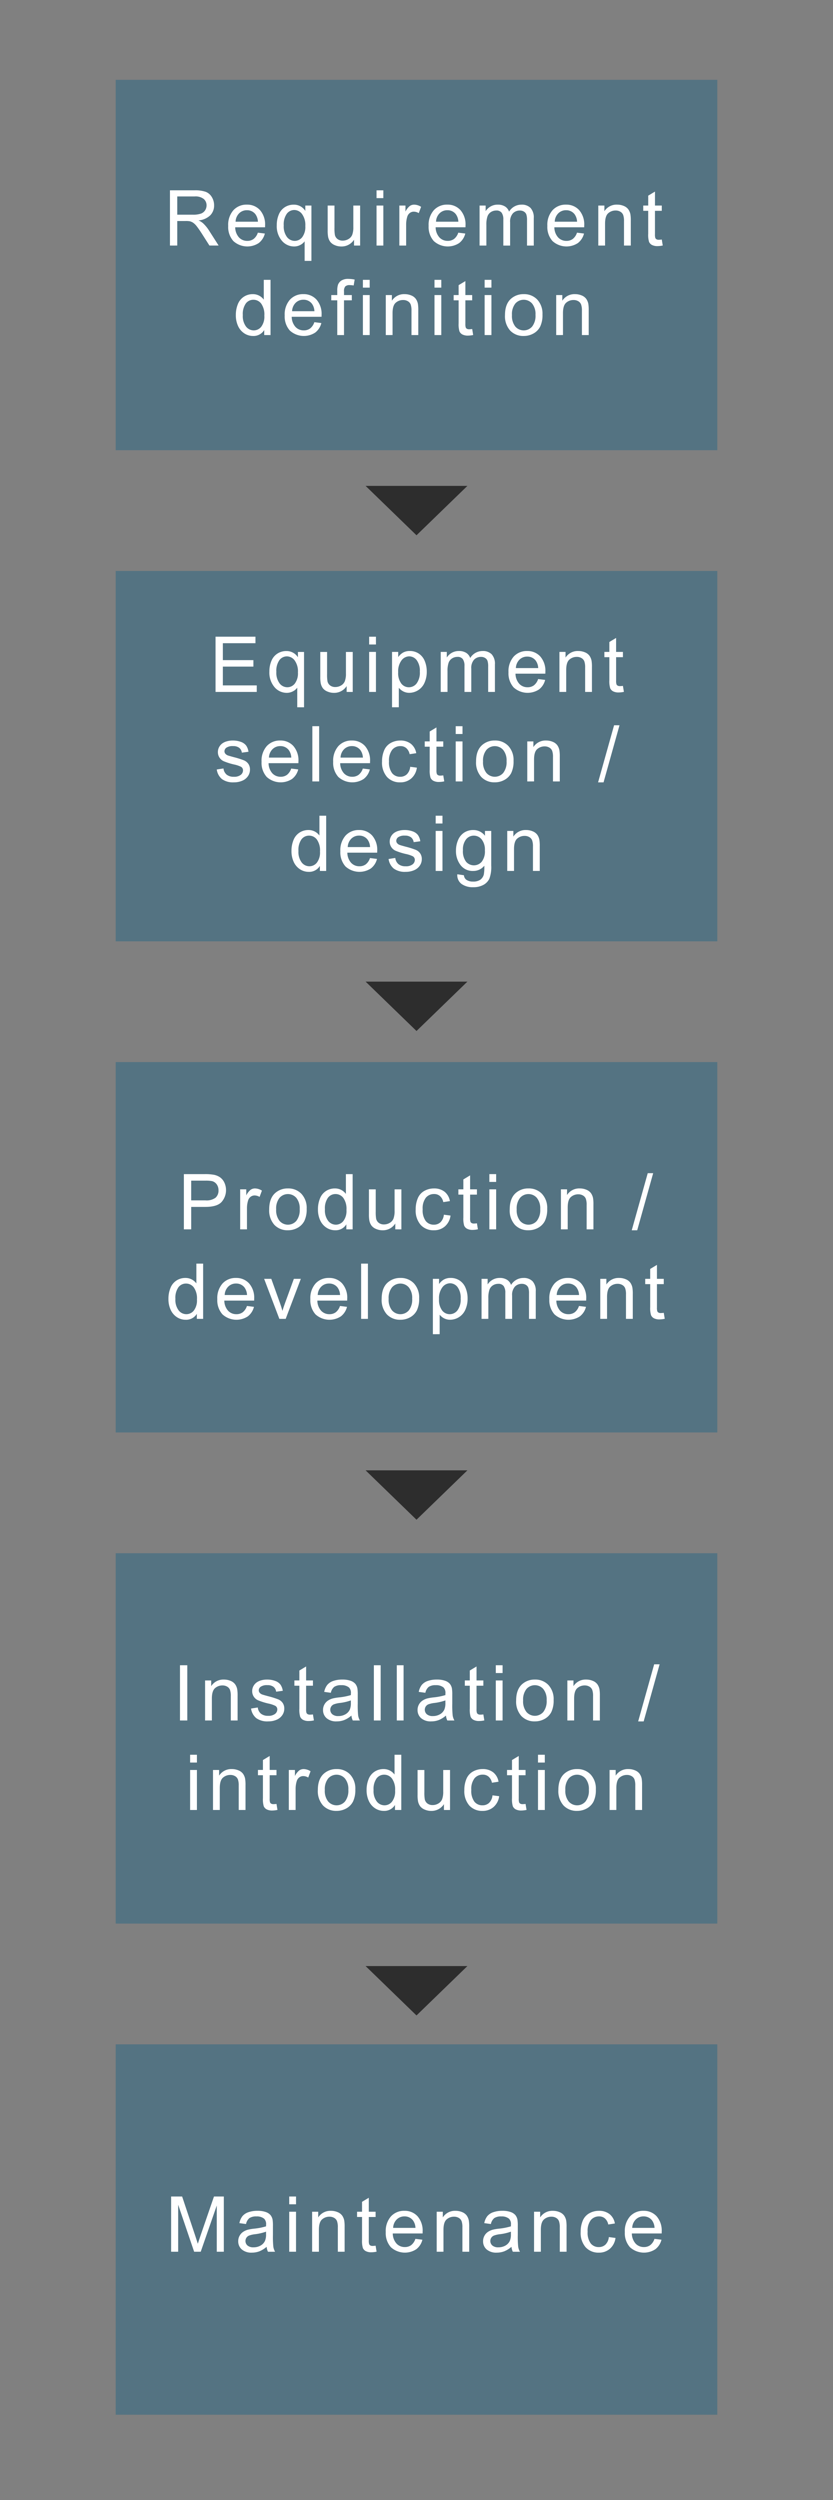 <svg xmlns="http://www.w3.org/2000/svg" width="270" height="810" viewBox="0 0 270 810"><rect x="0" y="0" width="270" height="810" fill="#808080" stroke="none"/><defs><style>.cls-1{fill:none;}.cls-2{fill:#547382;}.cls-3{fill:#fff;}.cls-4{fill:#2d2d2d;}</style></defs><title>システム研究所：開発フロー_sp_英語</title><g id="_社_無線機器開発事業_PC" data-name="ＨＴ社　無線機器開発事業/PC"><rect class="cls-1" width="270" height="810"/><rect class="cls-2" x="75" y="-11.633" width="120" height="195" transform="translate(220.867 -49.133) rotate(90)"/><path class="cls-3" d="M55.089,79.561v-17.9h7.934a10.574,10.574,0,0,1,3.638.482,3.98,3.98,0,0,1,1.989,1.7,5.091,5.091,0,0,1,.745,2.7,4.5,4.5,0,0,1-1.233,3.21,6.24,6.24,0,0,1-3.809,1.66,6.18,6.18,0,0,1,1.429.891,12.352,12.352,0,0,1,1.965,2.38l3.113,4.871H67.882l-2.368-3.722q-1.039-1.613-1.709-2.467a5.368,5.368,0,0,0-1.2-1.195,3.521,3.521,0,0,0-1.08-.477,7.093,7.093,0,0,0-1.318-.086H57.457v7.947Zm2.368-10h5.09a7.635,7.635,0,0,0,2.539-.335,2.7,2.7,0,0,0,1.391-1.074,2.9,2.9,0,0,0,.477-1.6,2.666,2.666,0,0,0-.922-2.087,4.307,4.307,0,0,0-2.911-.819H57.457Z"/><path class="cls-3" d="M83.575,75.387l2.27.28a5.54,5.54,0,0,1-1.991,3.089,6.738,6.738,0,0,1-8.219-.654,6.837,6.837,0,0,1-1.667-4.913,7.164,7.164,0,0,1,1.684-5.078,5.7,5.7,0,0,1,4.37-1.807,5.541,5.541,0,0,1,4.248,1.771,7.035,7.035,0,0,1,1.649,4.98c0,.13,0,.326-.014.586H76.238a4.99,4.99,0,0,0,1.208,3.272,3.6,3.6,0,0,0,2.711,1.135,3.368,3.368,0,0,0,2.063-.635A4.215,4.215,0,0,0,83.575,75.387ZM76.36,71.835H83.6a4.376,4.376,0,0,0-.83-2.454,3.364,3.364,0,0,0-2.722-1.27A3.493,3.493,0,0,0,77.5,69.124,4.014,4.014,0,0,0,76.36,71.835Z"/><path class="cls-3" d="M98.743,84.53V78.182a3.927,3.927,0,0,1-1.435,1.2,4.2,4.2,0,0,1-1.959.476,5.179,5.179,0,0,1-3.973-1.843,7.258,7.258,0,0,1-1.666-5.053,8.641,8.641,0,0,1,.678-3.5,5.054,5.054,0,0,1,1.964-2.35,5.258,5.258,0,0,1,2.827-.8,4.342,4.342,0,0,1,3.784,2.027V66.6h1.977V84.53ZM91.968,73.043a5.73,5.73,0,0,0,1.05,3.754,3.183,3.183,0,0,0,2.514,1.251,3.079,3.079,0,0,0,2.418-1.191,5.482,5.482,0,0,0,1.013-3.619,6.041,6.041,0,0,0-1.069-3.893,3.161,3.161,0,0,0-2.508-1.307,3.027,3.027,0,0,0-2.423,1.215A5.931,5.931,0,0,0,91.968,73.043Z"/><path class="cls-3" d="M114.755,79.561v-1.9a4.747,4.747,0,0,1-4.115,2.2,5.242,5.242,0,0,1-2.142-.439,3.53,3.53,0,0,1-1.477-1.105,4.112,4.112,0,0,1-.677-1.63,11.114,11.114,0,0,1-.134-2.05V66.6h2.2v7.191a12.762,12.762,0,0,0,.134,2.318,2.3,2.3,0,0,0,.879,1.362,2.719,2.719,0,0,0,1.66.494,3.612,3.612,0,0,0,1.855-.506,2.813,2.813,0,0,0,1.227-1.38,6.917,6.917,0,0,0,.36-2.532V66.6h2.2V79.561Z"/><path class="cls-3" d="M122.05,64.192V61.666h2.2v2.526Zm0,15.369V66.6h2.2V79.561Z"/><path class="cls-3" d="M129.442,79.561V66.6h1.979v1.966a5.344,5.344,0,0,1,1.4-1.819,2.441,2.441,0,0,1,1.409-.44,4.291,4.291,0,0,1,2.259.708l-.757,2.04a3.129,3.129,0,0,0-1.611-.477,2.094,2.094,0,0,0-1.294.434,2.337,2.337,0,0,0-.817,1.2,8.557,8.557,0,0,0-.367,2.563v6.787Z"/><path class="cls-3" d="M148.542,75.387l2.27.28a5.538,5.538,0,0,1-1.99,3.089A6.741,6.741,0,0,1,140.6,78.1a6.841,6.841,0,0,1-1.666-4.913,7.164,7.164,0,0,1,1.684-5.078A5.7,5.7,0,0,1,144.99,66.3a5.541,5.541,0,0,1,4.248,1.771,7.035,7.035,0,0,1,1.648,4.98c0,.13,0,.326-.013.586h-9.668a4.986,4.986,0,0,0,1.209,3.272,3.6,3.6,0,0,0,2.71,1.135,3.364,3.364,0,0,0,2.063-.635A4.215,4.215,0,0,0,148.542,75.387Zm-7.214-3.552h7.238a4.384,4.384,0,0,0-.83-2.454,3.366,3.366,0,0,0-2.722-1.27,3.491,3.491,0,0,0-2.545,1.013A4,4,0,0,0,141.328,71.835Z"/><path class="cls-3" d="M155.446,79.561V66.6h1.965v1.82a4.617,4.617,0,0,1,1.623-1.532,4.561,4.561,0,0,1,2.308-.581,4.264,4.264,0,0,1,2.362.6,3.2,3.2,0,0,1,1.3,1.672,4.654,4.654,0,0,1,4-2.271,3.943,3.943,0,0,1,2.965,1.069,4.558,4.558,0,0,1,1.039,3.29v8.9h-2.185V71.4a6.023,6.023,0,0,0-.214-1.9,1.837,1.837,0,0,0-.775-.934,2.42,2.42,0,0,0-1.319-.354,3.068,3.068,0,0,0-2.27.909,4,4,0,0,0-.9,2.912v7.531h-2.2V71.138a3.7,3.7,0,0,0-.537-2.2,2.035,2.035,0,0,0-1.758-.732,3.193,3.193,0,0,0-1.714.488A2.764,2.764,0,0,0,158,70.126a8.031,8.031,0,0,0-.354,2.709v6.726Z"/><path class="cls-3" d="M187.02,75.387l2.271.28a5.549,5.549,0,0,1-1.99,3.089,6.741,6.741,0,0,1-8.221-.654,6.841,6.841,0,0,1-1.666-4.913,7.159,7.159,0,0,1,1.684-5.078,5.7,5.7,0,0,1,4.371-1.807,5.544,5.544,0,0,1,4.248,1.771,7.039,7.039,0,0,1,1.647,4.98c0,.13,0,.326-.013.586h-9.668a4.991,4.991,0,0,0,1.209,3.272,3.6,3.6,0,0,0,2.71,1.135,3.366,3.366,0,0,0,2.064-.635A4.221,4.221,0,0,0,187.02,75.387Zm-7.213-3.552h7.238a4.392,4.392,0,0,0-.83-2.454,3.368,3.368,0,0,0-2.723-1.27,3.493,3.493,0,0,0-2.545,1.013A4.008,4.008,0,0,0,179.807,71.835Z"/><path class="cls-3" d="M193.925,79.561V66.6H195.9V68.44a4.662,4.662,0,0,1,4.127-2.136,5.424,5.424,0,0,1,2.154.421,3.4,3.4,0,0,1,1.471,1.106,4.236,4.236,0,0,1,.684,1.623,12.63,12.63,0,0,1,.122,2.137v7.97h-2.2V71.676a5.883,5.883,0,0,0-.257-2.008,2.111,2.111,0,0,0-.909-1.063,2.911,2.911,0,0,0-1.533-.4,3.562,3.562,0,0,0-2.423.891q-1.018.891-1.018,3.381v7.08Z"/><path class="cls-3" d="M214.5,77.6l.317,1.941a8.16,8.16,0,0,1-1.66.195,3.758,3.758,0,0,1-1.855-.378,2.12,2.12,0,0,1-.928-1,7.869,7.869,0,0,1-.269-2.595V68.306H208.5V66.6h1.611v-3.21l2.186-1.318V66.6H214.5v1.709h-2.209v7.581a3.856,3.856,0,0,0,.115,1.209.908.908,0,0,0,.379.426,1.448,1.448,0,0,0,.75.159A7.142,7.142,0,0,0,214.5,77.6Z"/><path class="cls-3" d="M85.645,108.561v-1.635a4.029,4.029,0,0,1-3.625,1.928A5.081,5.081,0,0,1,79.171,108a5.618,5.618,0,0,1-2.015-2.387,8.258,8.258,0,0,1-.714-3.521,9.206,9.206,0,0,1,.647-3.522,5.1,5.1,0,0,1,1.941-2.423,5.18,5.18,0,0,1,2.893-.843A4.321,4.321,0,0,1,85.5,97.087V90.666h2.185v17.9ZM78.7,102.092a5.635,5.635,0,0,0,1.049,3.723,3.169,3.169,0,0,0,2.478,1.233,3.106,3.106,0,0,0,2.448-1.178,5.429,5.429,0,0,0,1.007-3.6,6.1,6.1,0,0,0-1.025-3.906,3.152,3.152,0,0,0-2.527-1.244,3.045,3.045,0,0,0-2.448,1.2A5.916,5.916,0,0,0,78.7,102.092Z"/><path class="cls-3" d="M101.889,104.387l2.27.28a5.538,5.538,0,0,1-1.99,3.089,6.741,6.741,0,0,1-8.221-.654,6.841,6.841,0,0,1-1.666-4.913,7.164,7.164,0,0,1,1.684-5.078A5.7,5.7,0,0,1,98.337,95.3a5.544,5.544,0,0,1,4.248,1.771,7.039,7.039,0,0,1,1.647,4.98c0,.13,0,.326-.012.586H94.552a4.986,4.986,0,0,0,1.209,3.272,3.6,3.6,0,0,0,2.71,1.135,3.366,3.366,0,0,0,2.063-.635A4.222,4.222,0,0,0,101.889,104.387Zm-7.214-3.552h7.238a4.392,4.392,0,0,0-.83-2.454,3.368,3.368,0,0,0-2.723-1.27,3.493,3.493,0,0,0-2.545,1.013A4.008,4.008,0,0,0,94.675,100.835Z"/><path class="cls-3" d="M109.318,108.561V97.306h-1.94V95.6h1.94V94.218a6.028,6.028,0,0,1,.232-1.941,2.82,2.82,0,0,1,1.117-1.386,4.034,4.034,0,0,1,2.24-.531,10.731,10.731,0,0,1,2.051.221l-.33,1.916a7.4,7.4,0,0,0-1.293-.122,1.923,1.923,0,0,0-1.416.427,2.309,2.309,0,0,0-.416,1.6v1.2h2.527v1.709H111.5v11.255Z"/><path class="cls-3" d="M117.626,93.192V90.666h2.2v2.526Zm0,15.369V95.6h2.2v12.964Z"/><path class="cls-3" d="M125.044,108.561V95.6h1.976V97.44a4.662,4.662,0,0,1,4.127-2.136,5.429,5.429,0,0,1,2.155.421,3.4,3.4,0,0,1,1.47,1.106,4.221,4.221,0,0,1,.684,1.623,12.63,12.63,0,0,1,.122,2.137v7.97h-2.2v-7.885a5.883,5.883,0,0,0-.257-2.008,2.111,2.111,0,0,0-.909-1.063,2.911,2.911,0,0,0-1.533-.4,3.558,3.558,0,0,0-2.422.891q-1.02.891-1.019,3.381v7.08Z"/><path class="cls-3" d="M140.835,93.192V90.666h2.2v2.526Zm0,15.369V95.6h2.2v12.964Z"/><path class="cls-3" d="M153.05,106.6l.317,1.941a8.16,8.16,0,0,1-1.66.195,3.764,3.764,0,0,1-1.856-.378,2.118,2.118,0,0,1-.927-1,7.869,7.869,0,0,1-.269-2.595V97.306h-1.611V95.6h1.611v-3.21l2.186-1.318V95.6h2.209v1.709h-2.209v7.581a3.856,3.856,0,0,0,.115,1.209.908.908,0,0,0,.379.426,1.448,1.448,0,0,0,.75.159A7.142,7.142,0,0,0,153.05,106.6Z"/><path class="cls-3" d="M157.085,93.192V90.666h2.2v2.526Zm0,15.369V95.6h2.2v12.964Z"/><path class="cls-3" d="M163.684,102.079q0-3.6,2-5.334a6.037,6.037,0,0,1,4.078-1.441,5.816,5.816,0,0,1,4.37,1.752,6.667,6.667,0,0,1,1.7,4.84,8.584,8.584,0,0,1-.751,3.937,5.317,5.317,0,0,1-2.186,2.228,6.359,6.359,0,0,1-3.13.793,5.826,5.826,0,0,1-4.4-1.746A6.971,6.971,0,0,1,163.684,102.079Zm2.258,0a5.521,5.521,0,0,0,1.087,3.729,3.616,3.616,0,0,0,5.456-.005,5.651,5.651,0,0,0,1.087-3.8,5.355,5.355,0,0,0-1.093-3.645,3.624,3.624,0,0,0-5.45-.006A5.5,5.5,0,0,0,165.942,102.079Z"/><path class="cls-3" d="M180.282,108.561V95.6h1.977V97.44a4.662,4.662,0,0,1,4.127-2.136,5.424,5.424,0,0,1,2.154.421,3.408,3.408,0,0,1,1.471,1.106,4.235,4.235,0,0,1,.683,1.623,12.63,12.63,0,0,1,.122,2.137v7.97h-2.2v-7.885a5.883,5.883,0,0,0-.257-2.008,2.106,2.106,0,0,0-.909-1.063,2.907,2.907,0,0,0-1.532-.4,3.561,3.561,0,0,0-2.423.891q-1.02.891-1.019,3.381v7.08Z"/><rect class="cls-2" x="75" y="147.492" width="120" height="195" transform="translate(379.992 109.992) rotate(90)"/><path class="cls-3" d="M69.864,224.186v-17.9H82.8V208.4H72.232v5.481h9.9v2.1h-9.9v6.092H83.219v2.111Z"/><path class="cls-3" d="M96.348,229.155v-6.348a3.923,3.923,0,0,1-1.434,1.2,4.2,4.2,0,0,1-1.959.476,5.183,5.183,0,0,1-3.974-1.843,7.263,7.263,0,0,1-1.666-5.053,8.657,8.657,0,0,1,.678-3.5,5.05,5.05,0,0,1,1.965-2.35,5.255,5.255,0,0,1,2.826-.8,4.341,4.341,0,0,1,3.784,2.027v-1.734h1.978v17.933Zm-6.775-11.487a5.73,5.73,0,0,0,1.051,3.754,3.18,3.18,0,0,0,2.514,1.251,3.08,3.08,0,0,0,2.418-1.191,5.488,5.488,0,0,0,1.012-3.619A6.042,6.042,0,0,0,95.5,213.97a3.163,3.163,0,0,0-2.509-1.307,3.028,3.028,0,0,0-2.423,1.215A5.931,5.931,0,0,0,89.573,217.668Z"/><path class="cls-3" d="M112.359,224.186v-1.9a4.746,4.746,0,0,1-4.114,2.2,5.244,5.244,0,0,1-2.143-.439,3.52,3.52,0,0,1-1.476-1.1,4.127,4.127,0,0,1-.678-1.63,11.114,11.114,0,0,1-.134-2.05v-8.033h2.2v7.191a12.889,12.889,0,0,0,.133,2.318,2.3,2.3,0,0,0,.879,1.362,2.721,2.721,0,0,0,1.66.494,3.613,3.613,0,0,0,1.856-.506,2.816,2.816,0,0,0,1.226-1.38,6.893,6.893,0,0,0,.361-2.532v-6.947h2.2v12.964Z"/><path class="cls-3" d="M119.654,208.817v-2.526h2.2v2.526Zm0,15.369V211.222h2.2v12.964Z"/><path class="cls-3" d="M127.072,229.155V211.222h2v1.685a4.941,4.941,0,0,1,1.6-1.483,4.4,4.4,0,0,1,2.161-.5,5.132,5.132,0,0,1,2.93.855,5.251,5.251,0,0,1,1.916,2.411,8.805,8.805,0,0,1,.646,3.411,8.647,8.647,0,0,1-.714,3.583,5.426,5.426,0,0,1-4.937,3.29,4.127,4.127,0,0,1-1.972-.464,4.491,4.491,0,0,1-1.434-1.171v6.311Zm1.989-11.377a5.639,5.639,0,0,0,1.013,3.7,3.108,3.108,0,0,0,2.454,1.2,3.175,3.175,0,0,0,2.509-1.24,5.879,5.879,0,0,0,1.043-3.838,5.729,5.729,0,0,0-1.019-3.711,3.064,3.064,0,0,0-2.435-1.233,3.169,3.169,0,0,0-2.485,1.312A5.878,5.878,0,0,0,129.061,217.778Z"/><path class="cls-3" d="M142.851,224.186V211.222h1.965v1.82a4.625,4.625,0,0,1,1.623-1.532,4.564,4.564,0,0,1,2.308-.581,4.264,4.264,0,0,1,2.362.6,3.2,3.2,0,0,1,1.3,1.672,4.654,4.654,0,0,1,4-2.271A3.946,3.946,0,0,1,159.379,212a4.563,4.563,0,0,1,1.038,3.29v8.9h-2.185V216.02a6.023,6.023,0,0,0-.214-1.9,1.837,1.837,0,0,0-.775-.934,2.417,2.417,0,0,0-1.318-.354,3.072,3.072,0,0,0-2.271.909,4.007,4.007,0,0,0-.9,2.912v7.531h-2.2v-8.423a3.7,3.7,0,0,0-.538-2.2,2.034,2.034,0,0,0-1.757-.732,3.193,3.193,0,0,0-1.715.488,2.769,2.769,0,0,0-1.142,1.429,8.035,8.035,0,0,0-.353,2.709v6.726Z"/><path class="cls-3" d="M174.426,220.012l2.27.28a5.538,5.538,0,0,1-1.99,3.089,6.741,6.741,0,0,1-8.221-.654,6.841,6.841,0,0,1-1.666-4.913,7.164,7.164,0,0,1,1.684-5.078,5.7,5.7,0,0,1,4.371-1.807,5.544,5.544,0,0,1,4.248,1.771,7.035,7.035,0,0,1,1.647,4.98c0,.13,0,.326-.012.586h-9.668a4.986,4.986,0,0,0,1.209,3.272,3.6,3.6,0,0,0,2.71,1.135,3.366,3.366,0,0,0,2.063-.635A4.222,4.222,0,0,0,174.426,220.012Zm-7.214-3.552h7.238a4.392,4.392,0,0,0-.83-2.454,3.366,3.366,0,0,0-2.723-1.27,3.494,3.494,0,0,0-2.545,1.013A4.008,4.008,0,0,0,167.212,216.46Z"/><path class="cls-3" d="M181.33,224.186V211.222h1.977v1.843a4.662,4.662,0,0,1,4.126-2.136,5.429,5.429,0,0,1,2.155.421,3.4,3.4,0,0,1,1.47,1.106,4.221,4.221,0,0,1,.684,1.623,12.63,12.63,0,0,1,.122,2.137v7.97h-2.2V216.3a5.883,5.883,0,0,0-.257-2.008,2.111,2.111,0,0,0-.909-1.063,2.907,2.907,0,0,0-1.532-.4,3.559,3.559,0,0,0-2.423.891q-1.02.891-1.019,3.381v7.08Z"/><path class="cls-3" d="M201.906,222.221l.317,1.941a8.152,8.152,0,0,1-1.66.195,3.758,3.758,0,0,1-1.855-.378,2.12,2.12,0,0,1-.928-1,7.878,7.878,0,0,1-.268-2.595v-7.458H195.9v-1.709h1.612v-3.21l2.185-1.318v4.528h2.209v1.709H199.7v7.581a3.856,3.856,0,0,0,.115,1.209.913.913,0,0,0,.379.426,1.448,1.448,0,0,0,.75.159A7.129,7.129,0,0,0,201.906,222.221Z"/><path class="cls-3" d="M70.261,249.317l2.172-.342a3.045,3.045,0,0,0,1.019,2,3.559,3.559,0,0,0,2.338.7,3.428,3.428,0,0,0,2.246-.617,1.844,1.844,0,0,0,.732-1.446,1.333,1.333,0,0,0-.646-1.172,9.554,9.554,0,0,0-2.246-.745,20.558,20.558,0,0,1-3.352-1.056,3.195,3.195,0,0,1-1.9-2.972,3.351,3.351,0,0,1,.4-1.606,3.555,3.555,0,0,1,1.08-1.226,4.541,4.541,0,0,1,1.4-.641,6.646,6.646,0,0,1,1.9-.263,7.506,7.506,0,0,1,2.68.44,3.64,3.64,0,0,1,1.7,1.19,4.66,4.66,0,0,1,.756,2.008l-2.148.293a2.345,2.345,0,0,0-.848-1.562,3.105,3.105,0,0,0-1.984-.562,3.592,3.592,0,0,0-2.161.5,1.456,1.456,0,0,0-.646,1.172,1.214,1.214,0,0,0,.268.769,1.927,1.927,0,0,0,.842.585q.33.123,1.942.562a27,27,0,0,1,3.253,1.02A3.294,3.294,0,0,1,80.5,247.5a3.227,3.227,0,0,1,.524,1.88,3.691,3.691,0,0,1-.64,2.069,4.136,4.136,0,0,1-1.849,1.5,6.719,6.719,0,0,1-2.734.531,6.086,6.086,0,0,1-3.852-1.05A4.88,4.88,0,0,1,70.261,249.317Z"/><path class="cls-3" d="M94.389,249.012l2.27.28a5.538,5.538,0,0,1-1.99,3.089,6.741,6.741,0,0,1-8.221-.654,6.841,6.841,0,0,1-1.666-4.913,7.164,7.164,0,0,1,1.684-5.078,5.7,5.7,0,0,1,4.371-1.807,5.544,5.544,0,0,1,4.248,1.771,7.039,7.039,0,0,1,1.647,4.98c0,.13,0,.326-.012.586H87.052a4.986,4.986,0,0,0,1.209,3.272,3.6,3.6,0,0,0,2.71,1.135,3.366,3.366,0,0,0,2.063-.635A4.222,4.222,0,0,0,94.389,249.012Zm-7.214-3.552h7.238a4.392,4.392,0,0,0-.83-2.454,3.368,3.368,0,0,0-2.723-1.27,3.493,3.493,0,0,0-2.545,1.013A4.008,4.008,0,0,0,87.175,245.46Z"/><path class="cls-3" d="M101.244,253.186v-17.9h2.2v17.9Z"/><path class="cls-3" d="M117.6,249.012l2.27.28a5.538,5.538,0,0,1-1.99,3.089,6.741,6.741,0,0,1-8.221-.654,6.841,6.841,0,0,1-1.666-4.913,7.164,7.164,0,0,1,1.684-5.078,5.7,5.7,0,0,1,4.371-1.807,5.544,5.544,0,0,1,4.248,1.771,7.039,7.039,0,0,1,1.647,4.98c0,.13,0,.326-.012.586H110.26a4.986,4.986,0,0,0,1.209,3.272,3.6,3.6,0,0,0,2.71,1.135,3.366,3.366,0,0,0,2.063-.635A4.222,4.222,0,0,0,117.6,249.012Zm-7.214-3.552h7.238a4.392,4.392,0,0,0-.83-2.454,3.368,3.368,0,0,0-2.723-1.27,3.493,3.493,0,0,0-2.545,1.013A4.008,4.008,0,0,0,110.383,245.46Z"/><path class="cls-3" d="M132.961,248.438l2.16.281a5.6,5.6,0,0,1-1.813,3.5,5.279,5.279,0,0,1-3.582,1.263,5.569,5.569,0,0,1-4.279-1.739,7.06,7.06,0,0,1-1.617-4.987,9.037,9.037,0,0,1,.7-3.674,4.857,4.857,0,0,1,2.118-2.362,6.288,6.288,0,0,1,3.095-.788A5.381,5.381,0,0,1,133.193,241a4.9,4.9,0,0,1,1.721,3.033l-2.137.329a3.546,3.546,0,0,0-1.08-1.965,2.793,2.793,0,0,0-1.873-.659,3.409,3.409,0,0,0-2.7,1.191,5.645,5.645,0,0,0-1.038,3.765,5.84,5.84,0,0,0,1,3.8,3.256,3.256,0,0,0,2.611,1.184,3.083,3.083,0,0,0,2.161-.793A3.94,3.94,0,0,0,132.961,248.438Z"/><path class="cls-3" d="M143.674,251.221l.317,1.941a8.16,8.16,0,0,1-1.66.195,3.764,3.764,0,0,1-1.856-.378,2.118,2.118,0,0,1-.927-1,7.869,7.869,0,0,1-.269-2.595v-7.458h-1.611v-1.709h1.611v-3.21l2.186-1.318v4.528h2.209v1.709h-2.209v7.581a3.856,3.856,0,0,0,.115,1.209.908.908,0,0,0,.379.426,1.448,1.448,0,0,0,.75.159A7.142,7.142,0,0,0,143.674,251.221Z"/><path class="cls-3" d="M147.709,237.817v-2.526h2.2v2.526Zm0,15.369V240.222h2.2v12.964Z"/><path class="cls-3" d="M154.308,246.7q0-3.6,2-5.334a6.037,6.037,0,0,1,4.078-1.441,5.816,5.816,0,0,1,4.37,1.752,6.667,6.667,0,0,1,1.7,4.84,8.584,8.584,0,0,1-.751,3.937,5.317,5.317,0,0,1-2.186,2.228,6.359,6.359,0,0,1-3.13.793,5.826,5.826,0,0,1-4.4-1.746A6.971,6.971,0,0,1,154.308,246.7Zm2.258,0a5.521,5.521,0,0,0,1.087,3.729,3.616,3.616,0,0,0,5.456,0,5.651,5.651,0,0,0,1.087-3.8,5.355,5.355,0,0,0-1.093-3.645,3.624,3.624,0,0,0-5.45-.006A5.5,5.5,0,0,0,156.566,246.7Z"/><path class="cls-3" d="M170.906,253.186V240.222h1.977v1.843a4.662,4.662,0,0,1,4.127-2.136,5.424,5.424,0,0,1,2.154.421,3.408,3.408,0,0,1,1.471,1.106,4.235,4.235,0,0,1,.683,1.623,12.63,12.63,0,0,1,.122,2.137v7.97h-2.2V245.3a5.883,5.883,0,0,0-.257-2.008,2.106,2.106,0,0,0-.909-1.063,2.907,2.907,0,0,0-1.532-.4,3.561,3.561,0,0,0-2.423.891q-1.02.891-1.019,3.381v7.08Z"/><path class="cls-3" d="M193.857,253.491l5.188-18.506H200.8l-5.176,18.506Z"/><path class="cls-3" d="M103.682,282.186v-1.635a4.031,4.031,0,0,1-3.625,1.928,5.085,5.085,0,0,1-2.85-.854,5.625,5.625,0,0,1-2.015-2.387,8.258,8.258,0,0,1-.714-3.521,9.206,9.206,0,0,1,.648-3.522,5.1,5.1,0,0,1,1.94-2.423,5.188,5.188,0,0,1,2.894-.843,4.324,4.324,0,0,1,3.576,1.783v-6.421h2.186v17.895Zm-6.945-6.469a5.635,5.635,0,0,0,1.049,3.723,3.166,3.166,0,0,0,2.479,1.233,3.109,3.109,0,0,0,2.447-1.178,5.429,5.429,0,0,0,1.008-3.6,6.1,6.1,0,0,0-1.026-3.906,3.152,3.152,0,0,0-2.527-1.244,3.042,3.042,0,0,0-2.447,1.195A5.9,5.9,0,0,0,96.737,275.717Z"/><path class="cls-3" d="M119.925,278.012l2.27.28a5.538,5.538,0,0,1-1.99,3.089,6.741,6.741,0,0,1-8.221-.654,6.841,6.841,0,0,1-1.666-4.913A7.164,7.164,0,0,1,112,270.736a5.7,5.7,0,0,1,4.371-1.807,5.544,5.544,0,0,1,4.248,1.771,7.035,7.035,0,0,1,1.647,4.98c0,.13,0,.326-.012.586h-9.668a4.986,4.986,0,0,0,1.209,3.272,3.6,3.6,0,0,0,2.71,1.135,3.366,3.366,0,0,0,2.063-.635A4.215,4.215,0,0,0,119.925,278.012Zm-7.214-3.552h7.238a4.392,4.392,0,0,0-.83-2.454,3.366,3.366,0,0,0-2.723-1.27,3.494,3.494,0,0,0-2.545,1.013A4.008,4.008,0,0,0,112.711,274.46Z"/><path class="cls-3" d="M125.951,278.317l2.172-.342a3.045,3.045,0,0,0,1.019,2,3.559,3.559,0,0,0,2.338.7,3.428,3.428,0,0,0,2.246-.617,1.842,1.842,0,0,0,.733-1.446,1.334,1.334,0,0,0-.647-1.172,9.536,9.536,0,0,0-2.246-.745,20.537,20.537,0,0,1-3.351-1.056,3.2,3.2,0,0,1-1.9-2.972,3.341,3.341,0,0,1,.4-1.606,3.534,3.534,0,0,1,1.08-1.226,4.534,4.534,0,0,1,1.4-.641,6.648,6.648,0,0,1,1.9-.263,7.5,7.5,0,0,1,2.679.44,3.654,3.654,0,0,1,1.7,1.19,4.647,4.647,0,0,1,.755,2.008l-2.148.293a2.349,2.349,0,0,0-.848-1.562,3.105,3.105,0,0,0-1.984-.562,3.587,3.587,0,0,0-2.16.5,1.454,1.454,0,0,0-.647,1.172,1.214,1.214,0,0,0,.268.769,1.937,1.937,0,0,0,.843.585q.328.123,1.94.562a26.906,26.906,0,0,1,3.254,1.02,3.289,3.289,0,0,1,1.446,1.153,3.22,3.22,0,0,1,.525,1.88,3.684,3.684,0,0,1-.641,2.069,4.128,4.128,0,0,1-1.85,1.5,6.705,6.705,0,0,1-2.734.531,6.085,6.085,0,0,1-3.851-1.05A4.88,4.88,0,0,1,125.951,278.317Z"/><path class="cls-3" d="M141.217,266.817v-2.526h2.2v2.526Zm0,15.369V269.222h2.2v12.964Z"/><path class="cls-3" d="M148.231,283.261l2.136.317a2.034,2.034,0,0,0,.745,1.44,3.651,3.651,0,0,0,2.234.611,3.917,3.917,0,0,0,2.356-.611,3,3,0,0,0,1.123-1.709,14.025,14.025,0,0,0,.159-2.82,4.519,4.519,0,0,1-3.59,1.7,4.89,4.89,0,0,1-4.137-1.928,7.429,7.429,0,0,1-1.465-4.626,8.605,8.605,0,0,1,.671-3.425,5.37,5.37,0,0,1,1.947-2.423,5.266,5.266,0,0,1,3-.855,4.648,4.648,0,0,1,3.784,1.856v-1.563h2.027v11.207a10.63,10.63,0,0,1-.617,4.291,4.52,4.52,0,0,1-1.953,2,6.773,6.773,0,0,1-3.29.732,6.206,6.206,0,0,1-3.747-1.044A3.529,3.529,0,0,1,148.231,283.261Zm1.82-7.789a5.627,5.627,0,0,0,1.012,3.724,3.342,3.342,0,0,0,5.078.006,5.439,5.439,0,0,0,1.026-3.656,5.32,5.32,0,0,0-1.056-3.589,3.265,3.265,0,0,0-2.545-1.208,3.173,3.173,0,0,0-2.49,1.189A5.285,5.285,0,0,0,150.051,275.472Z"/><path class="cls-3" d="M164.414,282.186V269.222h1.976v1.843a4.665,4.665,0,0,1,4.127-2.136,5.429,5.429,0,0,1,2.155.421,3.4,3.4,0,0,1,1.47,1.106,4.221,4.221,0,0,1,.684,1.623,12.63,12.63,0,0,1,.122,2.137v7.97h-2.2V274.3a5.883,5.883,0,0,0-.257-2.008,2.111,2.111,0,0,0-.909-1.063,2.907,2.907,0,0,0-1.532-.4,3.559,3.559,0,0,0-2.423.891q-1.02.891-1.019,3.381v7.08Z"/><rect class="cls-2" x="75" y="306.617" width="120" height="195" transform="translate(539.117 269.117) rotate(90)"/><path class="cls-3" d="M59.6,398.311V380.416h6.751a16.183,16.183,0,0,1,2.722.171,5.392,5.392,0,0,1,2.21.836,4.389,4.389,0,0,1,1.434,1.727,5.819,5.819,0,0,1-.91,6.305q-1.452,1.583-5.249,1.581H61.972v7.275Zm2.369-9.386H66.6a4.9,4.9,0,0,0,3.259-.856,3.043,3.043,0,0,0,.965-2.4,3.231,3.231,0,0,0-.568-1.923,2.658,2.658,0,0,0-1.5-1.056,10.181,10.181,0,0,0-2.209-.158H61.972Z"/><path class="cls-3" d="M77.848,398.311V385.347h1.978v1.966a5.356,5.356,0,0,1,1.4-1.819,2.441,2.441,0,0,1,1.41-.44,4.29,4.29,0,0,1,2.258.708l-.756,2.04a3.132,3.132,0,0,0-1.612-.477,2.094,2.094,0,0,0-1.294.434,2.343,2.343,0,0,0-.817,1.2,8.557,8.557,0,0,0-.367,2.563v6.787Z"/><path class="cls-3" d="M87.255,391.829q0-3.6,2-5.334a6.033,6.033,0,0,1,4.077-1.441,5.816,5.816,0,0,1,4.37,1.752,6.667,6.667,0,0,1,1.7,4.84,8.584,8.584,0,0,1-.751,3.937,5.315,5.315,0,0,1-2.185,2.228,6.36,6.36,0,0,1-3.131.793,5.827,5.827,0,0,1-4.4-1.746A6.971,6.971,0,0,1,87.255,391.829Zm2.258,0a5.521,5.521,0,0,0,1.086,3.729,3.617,3.617,0,0,0,5.457,0,5.656,5.656,0,0,0,1.086-3.8,5.36,5.36,0,0,0-1.092-3.645,3.625,3.625,0,0,0-5.451-.006A5.5,5.5,0,0,0,89.513,391.829Z"/><path class="cls-3" d="M112.263,398.311v-1.635a4.033,4.033,0,0,1-3.625,1.928,5.085,5.085,0,0,1-2.851-.854,5.625,5.625,0,0,1-2.015-2.387,8.258,8.258,0,0,1-.714-3.521,9.206,9.206,0,0,1,.648-3.522,5.1,5.1,0,0,1,1.94-2.423,5.188,5.188,0,0,1,2.894-.843,4.324,4.324,0,0,1,3.576,1.783v-6.421H114.3v17.895Zm-6.946-6.469a5.635,5.635,0,0,0,1.049,3.723,3.166,3.166,0,0,0,2.479,1.233,3.107,3.107,0,0,0,2.447-1.178,5.429,5.429,0,0,0,1.008-3.6,6.1,6.1,0,0,0-1.026-3.906,3.152,3.152,0,0,0-2.527-1.244,3.042,3.042,0,0,0-2.447,1.195A5.9,5.9,0,0,0,105.317,391.842Z"/><path class="cls-3" d="M128.128,398.311v-1.9a4.746,4.746,0,0,1-4.114,2.2,5.244,5.244,0,0,1-2.143-.439,3.53,3.53,0,0,1-1.477-1.105,4.127,4.127,0,0,1-.677-1.63,11.114,11.114,0,0,1-.134-2.05v-8.033h2.2v7.191a12.762,12.762,0,0,0,.134,2.318,2.3,2.3,0,0,0,.879,1.362,2.719,2.719,0,0,0,1.66.494,3.612,3.612,0,0,0,1.855-.506,2.813,2.813,0,0,0,1.227-1.38,6.917,6.917,0,0,0,.36-2.532v-6.947h2.2v12.964Z"/><path class="cls-3" d="M143.87,393.563l2.16.281a5.6,5.6,0,0,1-1.812,3.5,5.281,5.281,0,0,1-3.582,1.263,5.569,5.569,0,0,1-4.28-1.739,7.06,7.06,0,0,1-1.617-4.987,9.053,9.053,0,0,1,.695-3.674,4.854,4.854,0,0,1,2.119-2.362,6.281,6.281,0,0,1,3.094-.788,5.379,5.379,0,0,1,3.455,1.069,4.9,4.9,0,0,1,1.721,3.033l-2.137.329a3.546,3.546,0,0,0-1.08-1.965,2.793,2.793,0,0,0-1.873-.659,3.409,3.409,0,0,0-2.7,1.191A5.651,5.651,0,0,0,137,391.817a5.84,5.84,0,0,0,1,3.8,3.256,3.256,0,0,0,2.611,1.184,3.083,3.083,0,0,0,2.161-.793A3.94,3.94,0,0,0,143.87,393.563Z"/><path class="cls-3" d="M154.583,396.346l.317,1.941a8.16,8.16,0,0,1-1.66.2,3.758,3.758,0,0,1-1.855-.378,2.12,2.12,0,0,1-.928-1,7.869,7.869,0,0,1-.269-2.595v-7.458h-1.611v-1.709h1.611v-3.21l2.186-1.318v4.528h2.209v1.709h-2.209v7.581a3.856,3.856,0,0,0,.115,1.209.908.908,0,0,0,.379.426,1.448,1.448,0,0,0,.75.159A7.142,7.142,0,0,0,154.583,396.346Z"/><path class="cls-3" d="M158.618,382.942v-2.526h2.2v2.526Zm0,15.369V385.347h2.2v12.964Z"/><path class="cls-3" d="M165.218,391.829q0-3.6,2-5.334a6.033,6.033,0,0,1,4.077-1.441,5.816,5.816,0,0,1,4.37,1.752,6.667,6.667,0,0,1,1.7,4.84,8.584,8.584,0,0,1-.751,3.937,5.315,5.315,0,0,1-2.185,2.228,6.36,6.36,0,0,1-3.131.793,5.827,5.827,0,0,1-4.4-1.746A6.971,6.971,0,0,1,165.218,391.829Zm2.257,0a5.521,5.521,0,0,0,1.087,3.729,3.616,3.616,0,0,0,5.456,0,5.651,5.651,0,0,0,1.087-3.8,5.36,5.36,0,0,0-1.092-3.645,3.625,3.625,0,0,0-5.451-.006A5.5,5.5,0,0,0,167.475,391.829Z"/><path class="cls-3" d="M181.815,398.311V385.347h1.977v1.843a4.662,4.662,0,0,1,4.127-2.136,5.424,5.424,0,0,1,2.154.421,3.4,3.4,0,0,1,1.471,1.106,4.219,4.219,0,0,1,.683,1.623,12.63,12.63,0,0,1,.122,2.137v7.97h-2.2v-7.885a5.883,5.883,0,0,0-.257-2.008,2.106,2.106,0,0,0-.909-1.063,2.9,2.9,0,0,0-1.532-.4,3.561,3.561,0,0,0-2.423.891q-1.02.891-1.018,3.381v7.08Z"/><path class="cls-3" d="M204.766,398.616l5.188-18.506h1.758l-5.176,18.506Z"/><path class="cls-3" d="M63.8,427.311v-1.635a4.033,4.033,0,0,1-3.625,1.928,5.085,5.085,0,0,1-2.851-.854,5.625,5.625,0,0,1-2.015-2.387,8.258,8.258,0,0,1-.713-3.521,9.206,9.206,0,0,1,.647-3.522,5.1,5.1,0,0,1,1.94-2.423,5.19,5.19,0,0,1,2.894-.843,4.324,4.324,0,0,1,3.576,1.783v-6.421h2.186v17.895Zm-6.946-6.469a5.629,5.629,0,0,0,1.05,3.723,3.164,3.164,0,0,0,2.478,1.233,3.107,3.107,0,0,0,2.447-1.178,5.429,5.429,0,0,0,1.008-3.6,6.1,6.1,0,0,0-1.026-3.906,3.152,3.152,0,0,0-2.527-1.244,3.043,3.043,0,0,0-2.447,1.195A5.909,5.909,0,0,0,56.854,420.842Z"/><path class="cls-3" d="M80.042,423.137l2.271.28a5.544,5.544,0,0,1-1.99,3.089,6.741,6.741,0,0,1-8.221-.654,6.842,6.842,0,0,1-1.667-4.913,7.164,7.164,0,0,1,1.685-5.078,5.7,5.7,0,0,1,4.37-1.807,5.543,5.543,0,0,1,4.249,1.771,7.035,7.035,0,0,1,1.647,4.98c0,.13,0,.326-.012.586H72.706a4.98,4.98,0,0,0,1.209,3.272,3.6,3.6,0,0,0,2.71,1.135,3.364,3.364,0,0,0,2.063-.635A4.221,4.221,0,0,0,80.042,423.137Zm-7.214-3.552h7.239a4.392,4.392,0,0,0-.83-2.454,3.367,3.367,0,0,0-2.722-1.27,3.491,3.491,0,0,0-2.545,1.013A4.01,4.01,0,0,0,72.828,419.585Z"/><path class="cls-3" d="M90.548,427.311l-4.932-12.964h2.319l2.784,7.764q.45,1.257.83,2.612.292-1.024.818-2.465l2.881-7.911h2.258L92.6,427.311Z"/><path class="cls-3" d="M110.2,423.137l2.271.28a5.545,5.545,0,0,1-1.991,3.089,6.74,6.74,0,0,1-8.22-.654,6.837,6.837,0,0,1-1.666-4.913,7.164,7.164,0,0,1,1.683-5.078,5.7,5.7,0,0,1,4.371-1.807,5.541,5.541,0,0,1,4.248,1.771,7.035,7.035,0,0,1,1.648,4.98c0,.13,0,.326-.013.586h-9.668a4.991,4.991,0,0,0,1.209,3.272,3.6,3.6,0,0,0,2.71,1.135,3.369,3.369,0,0,0,2.064-.635A4.221,4.221,0,0,0,110.2,423.137Zm-7.214-3.552h7.239a4.384,4.384,0,0,0-.831-2.454,3.366,3.366,0,0,0-2.722-1.27,3.491,3.491,0,0,0-2.545,1.013A4.009,4.009,0,0,0,102.982,419.585Z"/><path class="cls-3" d="M117.052,427.311V409.416h2.2v17.895Z"/><path class="cls-3" d="M123.712,420.829q0-3.6,2-5.334a6.033,6.033,0,0,1,4.077-1.441,5.816,5.816,0,0,1,4.37,1.752,6.667,6.667,0,0,1,1.7,4.84,8.584,8.584,0,0,1-.751,3.937,5.315,5.315,0,0,1-2.185,2.228,6.36,6.36,0,0,1-3.131.793,5.827,5.827,0,0,1-4.4-1.746A6.971,6.971,0,0,1,123.712,420.829Zm2.258,0a5.516,5.516,0,0,0,1.087,3.729,3.616,3.616,0,0,0,5.456,0,5.656,5.656,0,0,0,1.086-3.8,5.36,5.36,0,0,0-1.092-3.645,3.624,3.624,0,0,0-5.45-.006A5.5,5.5,0,0,0,125.97,420.829Z"/><path class="cls-3" d="M140.309,432.28V414.347h2v1.685a4.941,4.941,0,0,1,1.6-1.483,4.4,4.4,0,0,1,2.161-.5,5.13,5.13,0,0,1,2.93.855,5.245,5.245,0,0,1,1.916,2.411,8.805,8.805,0,0,1,.646,3.411,8.647,8.647,0,0,1-.714,3.583,5.426,5.426,0,0,1-4.937,3.29,4.13,4.13,0,0,1-1.972-.464,4.487,4.487,0,0,1-1.433-1.171v6.311ZM142.3,420.9a5.645,5.645,0,0,0,1.012,3.7,3.11,3.11,0,0,0,2.454,1.2,3.175,3.175,0,0,0,2.509-1.24,5.873,5.873,0,0,0,1.043-3.838,5.735,5.735,0,0,0-1.018-3.711,3.068,3.068,0,0,0-2.436-1.233,3.167,3.167,0,0,0-2.484,1.312A5.872,5.872,0,0,0,142.3,420.9Z"/><path class="cls-3" d="M156.089,427.311V414.347h1.965v1.82a4.617,4.617,0,0,1,1.623-1.532,4.557,4.557,0,0,1,2.307-.581,4.27,4.27,0,0,1,2.363.6,3.2,3.2,0,0,1,1.3,1.672,4.656,4.656,0,0,1,4-2.271,3.945,3.945,0,0,1,2.966,1.069,4.563,4.563,0,0,1,1.038,3.29v8.9H171.47v-8.166a6.053,6.053,0,0,0-.214-1.9,1.843,1.843,0,0,0-.776-.934,2.417,2.417,0,0,0-1.318-.354,3.072,3.072,0,0,0-2.271.909,4.007,4.007,0,0,0-.9,2.912v7.531h-2.2v-8.423a3.706,3.706,0,0,0-.537-2.2,2.037,2.037,0,0,0-1.758-.732,3.2,3.2,0,0,0-1.715.488,2.767,2.767,0,0,0-1.141,1.429,8.005,8.005,0,0,0-.354,2.709v6.726Z"/><path class="cls-3" d="M187.663,423.137l2.27.28a5.538,5.538,0,0,1-1.99,3.089,6.74,6.74,0,0,1-8.22-.654,6.837,6.837,0,0,1-1.666-4.913,7.164,7.164,0,0,1,1.683-5.078,5.7,5.7,0,0,1,4.371-1.807,5.541,5.541,0,0,1,4.248,1.771,7.035,7.035,0,0,1,1.648,4.98c0,.13,0,.326-.013.586h-9.668a4.986,4.986,0,0,0,1.209,3.272,3.6,3.6,0,0,0,2.71,1.135,3.364,3.364,0,0,0,2.063-.635A4.215,4.215,0,0,0,187.663,423.137Zm-7.214-3.552h7.238a4.384,4.384,0,0,0-.83-2.454,3.366,3.366,0,0,0-2.722-1.27,3.491,3.491,0,0,0-2.545,1.013A4,4,0,0,0,180.449,419.585Z"/><path class="cls-3" d="M194.567,427.311V414.347h1.977v1.843a4.662,4.662,0,0,1,4.127-2.136,5.424,5.424,0,0,1,2.154.421,3.4,3.4,0,0,1,1.471,1.106,4.235,4.235,0,0,1,.683,1.623,12.63,12.63,0,0,1,.122,2.137v7.97h-2.2v-7.885a5.883,5.883,0,0,0-.257-2.008,2.106,2.106,0,0,0-.909-1.063,2.9,2.9,0,0,0-1.532-.4,3.561,3.561,0,0,0-2.423.891q-1.02.891-1.018,3.381v7.08Z"/><path class="cls-3" d="M215.143,425.346l.318,1.941a8.16,8.16,0,0,1-1.66.2,3.764,3.764,0,0,1-1.856-.378,2.125,2.125,0,0,1-.928-1,7.906,7.906,0,0,1-.268-2.595v-7.458h-1.611v-1.709h1.611v-3.21l2.185-1.318v4.528h2.209v1.709h-2.209v7.581a3.845,3.845,0,0,0,.116,1.209.908.908,0,0,0,.379.426,1.443,1.443,0,0,0,.75.159A7.117,7.117,0,0,0,215.143,425.346Z"/><rect class="cls-2" x="75" y="465.742" width="120" height="195" transform="translate(698.242 428.242) rotate(90)"/><path class="cls-3" d="M58.34,557.436V539.541h2.368v17.895Z"/><path class="cls-3" d="M66.476,557.436V544.472h1.978v1.843a4.66,4.66,0,0,1,4.126-2.136,5.429,5.429,0,0,1,2.155.421,3.4,3.4,0,0,1,1.471,1.106,4.251,4.251,0,0,1,.684,1.623,12.63,12.63,0,0,1,.122,2.137v7.97h-2.2v-7.885a5.908,5.908,0,0,0-.257-2.008,2.106,2.106,0,0,0-.909-1.063,2.9,2.9,0,0,0-1.532-.4,3.562,3.562,0,0,0-2.423.891q-1.019.891-1.019,3.381v7.08Z"/><path class="cls-3" d="M81.377,553.567l2.172-.342a3.045,3.045,0,0,0,1.019,2,3.559,3.559,0,0,0,2.338.7,3.428,3.428,0,0,0,2.246-.617,1.845,1.845,0,0,0,.733-1.446,1.334,1.334,0,0,0-.647-1.172,9.572,9.572,0,0,0-2.246-.745,20.592,20.592,0,0,1-3.352-1.056,3.2,3.2,0,0,1-1.9-2.972,3.341,3.341,0,0,1,.4-1.606,3.534,3.534,0,0,1,1.08-1.226,4.523,4.523,0,0,1,1.4-.641,6.646,6.646,0,0,1,1.9-.263,7.5,7.5,0,0,1,2.68.44,3.645,3.645,0,0,1,1.7,1.19,4.647,4.647,0,0,1,.756,2.008l-2.148.293a2.349,2.349,0,0,0-.848-1.562,3.107,3.107,0,0,0-1.984-.562,3.587,3.587,0,0,0-2.16.5,1.454,1.454,0,0,0-.647,1.172,1.214,1.214,0,0,0,.268.769,1.933,1.933,0,0,0,.842.585q.33.123,1.941.562a26.906,26.906,0,0,1,3.254,1.02,3.294,3.294,0,0,1,1.446,1.153,3.22,3.22,0,0,1,.524,1.88,3.683,3.683,0,0,1-.64,2.069,4.128,4.128,0,0,1-1.85,1.5,6.709,6.709,0,0,1-2.734.531,6.085,6.085,0,0,1-3.851-1.05A4.875,4.875,0,0,1,81.377,553.567Z"/><path class="cls-3" d="M101.428,555.471l.317,1.941a8.16,8.16,0,0,1-1.66.195,3.764,3.764,0,0,1-1.856-.378,2.118,2.118,0,0,1-.927-1,7.869,7.869,0,0,1-.269-2.6v-7.458H95.422v-1.709h1.611v-3.21l2.186-1.318v4.528h2.209v1.709H99.219v7.581a3.856,3.856,0,0,0,.115,1.209.908.908,0,0,0,.379.426,1.448,1.448,0,0,0,.75.159A7.142,7.142,0,0,0,101.428,555.471Z"/><path class="cls-3" d="M113.91,555.837a8.181,8.181,0,0,1-2.35,1.465,6.785,6.785,0,0,1-2.423.427,4.709,4.709,0,0,1-3.284-1.044,3.447,3.447,0,0,1-1.147-2.667,3.536,3.536,0,0,1,.434-1.739,3.591,3.591,0,0,1,1.134-1.264,5.328,5.328,0,0,1,1.581-.719,15.352,15.352,0,0,1,1.953-.33,20.07,20.07,0,0,0,3.918-.757c.009-.3.013-.492.013-.573a2.43,2.43,0,0,0-.622-1.893,3.681,3.681,0,0,0-2.5-.744,3.875,3.875,0,0,0-2.289.543,3.326,3.326,0,0,0-1.093,1.922l-2.148-.293a5.327,5.327,0,0,1,.965-2.228,4.224,4.224,0,0,1,1.941-1.306,8.656,8.656,0,0,1,2.942-.458,7.771,7.771,0,0,1,2.7.391,3.553,3.553,0,0,1,1.526.983,3.461,3.461,0,0,1,.684,1.5,12.406,12.406,0,0,1,.11,2.027v2.93a31.03,31.03,0,0,0,.14,3.875,4.879,4.879,0,0,0,.555,1.556h-2.3A4.673,4.673,0,0,1,113.91,555.837Zm-.184-4.907a16.121,16.121,0,0,1-3.587.831,8.209,8.209,0,0,0-1.917.439,1.9,1.9,0,0,0-.867.714,1.943,1.943,0,0,0,.36,2.509,2.864,2.864,0,0,0,1.947.586,4.529,4.529,0,0,0,2.258-.556,3.416,3.416,0,0,0,1.453-1.521,5.306,5.306,0,0,0,.353-2.2Z"/><path class="cls-3" d="M121.182,557.436V539.541h2.2v17.895Z"/><path class="cls-3" d="M128.611,557.436V539.541h2.2v17.895Z"/><path class="cls-3" d="M144.549,555.837a8.194,8.194,0,0,1-2.35,1.465,6.787,6.787,0,0,1-2.424.427,4.706,4.706,0,0,1-3.283-1.044,3.443,3.443,0,0,1-1.147-2.667,3.546,3.546,0,0,1,.433-1.739,3.584,3.584,0,0,1,1.135-1.264,5.328,5.328,0,0,1,1.581-.719,15.352,15.352,0,0,1,1.953-.33,20.086,20.086,0,0,0,3.918-.757c.009-.3.013-.492.013-.573a2.43,2.43,0,0,0-.622-1.893,3.685,3.685,0,0,0-2.5-.744,3.875,3.875,0,0,0-2.289.543,3.321,3.321,0,0,0-1.093,1.922l-2.148-.293a5.339,5.339,0,0,1,.964-2.228,4.232,4.232,0,0,1,1.942-1.306,8.65,8.65,0,0,1,2.941-.458,7.763,7.763,0,0,1,2.7.391,3.551,3.551,0,0,1,1.527.983,3.449,3.449,0,0,1,.683,1.5,12.258,12.258,0,0,1,.111,2.027v2.93a31.322,31.322,0,0,0,.139,3.875,4.905,4.905,0,0,0,.556,1.556h-2.295A4.673,4.673,0,0,1,144.549,555.837Zm-.184-4.907a16.132,16.132,0,0,1-3.588.831,8.222,8.222,0,0,0-1.917.439,1.9,1.9,0,0,0-.866.714,1.941,1.941,0,0,0,.359,2.509,2.868,2.868,0,0,0,1.948.586,4.527,4.527,0,0,0,2.257-.556,3.413,3.413,0,0,0,1.454-1.521,5.306,5.306,0,0,0,.353-2.2Z"/><path class="cls-3" d="M156.666,555.471l.317,1.941a8.16,8.16,0,0,1-1.66.195,3.758,3.758,0,0,1-1.855-.378,2.12,2.12,0,0,1-.928-1,7.869,7.869,0,0,1-.269-2.6v-7.458H150.66v-1.709h1.611v-3.21l2.186-1.318v4.528h2.209v1.709h-2.209v7.581a3.856,3.856,0,0,0,.115,1.209.908.908,0,0,0,.379.426,1.448,1.448,0,0,0,.75.159A7.142,7.142,0,0,0,156.666,555.471Z"/><path class="cls-3" d="M160.7,542.067v-2.526h2.2v2.526Zm0,15.369V544.472h2.2v12.964Z"/><path class="cls-3" d="M167.3,550.954q0-3.6,2-5.334a6.033,6.033,0,0,1,4.077-1.441,5.816,5.816,0,0,1,4.37,1.752,6.667,6.667,0,0,1,1.7,4.84,8.584,8.584,0,0,1-.751,3.937,5.315,5.315,0,0,1-2.185,2.228,6.36,6.36,0,0,1-3.131.793,5.827,5.827,0,0,1-4.4-1.746A6.971,6.971,0,0,1,167.3,550.954Zm2.257,0a5.521,5.521,0,0,0,1.087,3.729,3.616,3.616,0,0,0,5.456,0,5.651,5.651,0,0,0,1.087-3.8,5.36,5.36,0,0,0-1.092-3.645,3.625,3.625,0,0,0-5.451-.006A5.5,5.5,0,0,0,169.558,550.954Z"/><path class="cls-3" d="M183.9,557.436V544.472h1.977v1.843A4.662,4.662,0,0,1,190,544.179a5.424,5.424,0,0,1,2.154.421,3.4,3.4,0,0,1,1.471,1.106,4.219,4.219,0,0,1,.683,1.623,12.63,12.63,0,0,1,.122,2.137v7.97h-2.2v-7.885a5.883,5.883,0,0,0-.257-2.008,2.106,2.106,0,0,0-.909-1.063,2.9,2.9,0,0,0-1.532-.4,3.561,3.561,0,0,0-2.423.891q-1.02.891-1.018,3.381v7.08Z"/><path class="cls-3" d="M206.849,557.741l5.188-18.506H213.8l-5.176,18.506Z"/><path class="cls-3" d="M61.624,571.067v-2.526h2.2v2.526Zm0,15.369V573.472h2.2v12.964Z"/><path class="cls-3" d="M69.041,586.436V573.472h1.977v1.843a4.662,4.662,0,0,1,4.126-2.136,5.433,5.433,0,0,1,2.156.421,3.389,3.389,0,0,1,1.469,1.106,4.19,4.19,0,0,1,.684,1.623,12.493,12.493,0,0,1,.123,2.137v7.97h-2.2v-7.885a5.908,5.908,0,0,0-.257-2.008,2.116,2.116,0,0,0-.909-1.063,2.91,2.91,0,0,0-1.532-.4,3.559,3.559,0,0,0-2.423.891q-1.02.891-1.02,3.381v7.08Z"/><path class="cls-3" d="M89.617,584.471l.317,1.941a8.152,8.152,0,0,1-1.66.195,3.758,3.758,0,0,1-1.855-.378,2.12,2.12,0,0,1-.928-1,7.878,7.878,0,0,1-.268-2.6v-7.458H83.611v-1.709h1.612v-3.21l2.185-1.318v4.528h2.209v1.709H87.408v7.581a3.856,3.856,0,0,0,.115,1.209.908.908,0,0,0,.379.426,1.448,1.448,0,0,0,.75.159A7.129,7.129,0,0,0,89.617,584.471Z"/><path class="cls-3" d="M93.615,586.436V573.472h1.979v1.966a5.344,5.344,0,0,1,1.4-1.819,2.441,2.441,0,0,1,1.409-.44,4.3,4.3,0,0,1,2.259.708l-.757,2.04a3.129,3.129,0,0,0-1.611-.477,2.092,2.092,0,0,0-1.294.434,2.337,2.337,0,0,0-.817,1.2,8.525,8.525,0,0,0-.368,2.563v6.787Z"/><path class="cls-3" d="M103.022,579.954q0-3.6,2-5.334a6.036,6.036,0,0,1,4.077-1.441,5.816,5.816,0,0,1,4.371,1.752,6.671,6.671,0,0,1,1.7,4.84,8.584,8.584,0,0,1-.751,3.937,5.317,5.317,0,0,1-2.186,2.228,6.36,6.36,0,0,1-3.131.793,5.825,5.825,0,0,1-4.4-1.746A6.971,6.971,0,0,1,103.022,579.954Zm2.258,0a5.516,5.516,0,0,0,1.087,3.729,3.616,3.616,0,0,0,5.456,0,5.651,5.651,0,0,0,1.087-3.8,5.355,5.355,0,0,0-1.093-3.645,3.624,3.624,0,0,0-5.45-.006A5.5,5.5,0,0,0,105.28,579.954Z"/><path class="cls-3" d="M128.029,586.436V584.8a4.031,4.031,0,0,1-3.625,1.928,5.085,5.085,0,0,1-2.85-.854,5.611,5.611,0,0,1-2.015-2.387,8.243,8.243,0,0,1-.714-3.521,9.206,9.206,0,0,1,.648-3.522,5.094,5.094,0,0,1,1.94-2.423,5.185,5.185,0,0,1,2.894-.843,4.328,4.328,0,0,1,3.576,1.783v-6.421h2.185v17.895Zm-6.945-6.469a5.629,5.629,0,0,0,1.049,3.723,3.166,3.166,0,0,0,2.478,1.233,3.106,3.106,0,0,0,2.447-1.178,5.429,5.429,0,0,0,1.008-3.6,6.1,6.1,0,0,0-1.025-3.906A3.154,3.154,0,0,0,124.514,575a3.045,3.045,0,0,0-2.448,1.195A5.91,5.91,0,0,0,121.084,579.967Z"/><path class="cls-3" d="M143.894,586.436v-1.9a4.744,4.744,0,0,1-4.114,2.2,5.239,5.239,0,0,1-2.142-.439,3.517,3.517,0,0,1-1.477-1.105,4.127,4.127,0,0,1-.678-1.63,11.114,11.114,0,0,1-.134-2.05v-8.033h2.2v7.191a12.762,12.762,0,0,0,.134,2.318,2.294,2.294,0,0,0,.878,1.362,2.722,2.722,0,0,0,1.661.494,3.612,3.612,0,0,0,1.855-.506,2.823,2.823,0,0,0,1.227-1.38,6.917,6.917,0,0,0,.36-2.532v-6.947h2.2v12.964Z"/><path class="cls-3" d="M159.637,581.688l2.16.281a5.6,5.6,0,0,1-1.813,3.5,5.279,5.279,0,0,1-3.582,1.263,5.569,5.569,0,0,1-4.279-1.739A7.06,7.06,0,0,1,150.506,580a9.037,9.037,0,0,1,.695-3.674,4.857,4.857,0,0,1,2.118-2.362,6.285,6.285,0,0,1,3.095-.788,5.383,5.383,0,0,1,3.455,1.069,4.9,4.9,0,0,1,1.721,3.033l-2.137.329a3.546,3.546,0,0,0-1.08-1.965,2.8,2.8,0,0,0-1.873-.659,3.407,3.407,0,0,0-2.7,1.191,5.645,5.645,0,0,0-1.038,3.765,5.846,5.846,0,0,0,1,3.8,3.258,3.258,0,0,0,2.612,1.184,3.083,3.083,0,0,0,2.161-.793A3.945,3.945,0,0,0,159.637,581.688Z"/><path class="cls-3" d="M170.349,584.471l.318,1.941a8.16,8.16,0,0,1-1.66.195,3.764,3.764,0,0,1-1.856-.378,2.125,2.125,0,0,1-.928-1,7.906,7.906,0,0,1-.268-2.6v-7.458h-1.611v-1.709h1.611v-3.21l2.185-1.318v4.528h2.209v1.709H168.14v7.581a3.845,3.845,0,0,0,.116,1.209.908.908,0,0,0,.379.426,1.443,1.443,0,0,0,.75.159A7.117,7.117,0,0,0,170.349,584.471Z"/><path class="cls-3" d="M174.385,571.067v-2.526h2.2v2.526Zm0,15.369V573.472h2.2v12.964Z"/><path class="cls-3" d="M180.984,579.954q0-3.6,2-5.334a6.034,6.034,0,0,1,4.077-1.441,5.813,5.813,0,0,1,4.37,1.752,6.667,6.667,0,0,1,1.7,4.84,8.584,8.584,0,0,1-.751,3.937,5.317,5.317,0,0,1-2.186,2.228,6.36,6.36,0,0,1-3.131.793,5.825,5.825,0,0,1-4.4-1.746A6.971,6.971,0,0,1,180.984,579.954Zm2.258,0a5.516,5.516,0,0,0,1.087,3.729,3.616,3.616,0,0,0,5.456,0,5.651,5.651,0,0,0,1.087-3.8,5.355,5.355,0,0,0-1.093-3.645,3.624,3.624,0,0,0-5.45-.006A5.5,5.5,0,0,0,183.242,579.954Z"/><path class="cls-3" d="M197.582,586.436V573.472h1.976v1.843a4.665,4.665,0,0,1,4.127-2.136,5.429,5.429,0,0,1,2.155.421,3.4,3.4,0,0,1,1.47,1.106,4.221,4.221,0,0,1,.684,1.623,12.63,12.63,0,0,1,.122,2.137v7.97h-2.2v-7.885a5.883,5.883,0,0,0-.257-2.008,2.111,2.111,0,0,0-.909-1.063,2.907,2.907,0,0,0-1.532-.4,3.559,3.559,0,0,0-2.423.891q-1.02.891-1.019,3.381v7.08Z"/><rect class="cls-2" x="75" y="624.867" width="120" height="195" transform="translate(857.367 587.367) rotate(90)"/><path class="cls-3" d="M55.467,729.561V711.666h3.564l4.235,12.671q.586,1.768.855,2.648.3-.975.952-2.868l4.285-12.451h3.186v17.895H70.262V714.583l-5.2,14.978H62.925l-5.176-15.234v15.234Z"/><path class="cls-3" d="M86.419,727.962a8.194,8.194,0,0,1-2.35,1.465,6.787,6.787,0,0,1-2.424.427,4.708,4.708,0,0,1-3.283-1.044,3.443,3.443,0,0,1-1.147-2.667,3.546,3.546,0,0,1,.433-1.739,3.593,3.593,0,0,1,1.135-1.264,5.328,5.328,0,0,1,1.581-.719,15.352,15.352,0,0,1,1.953-.33,20.086,20.086,0,0,0,3.918-.757c.009-.3.013-.492.013-.573a2.43,2.43,0,0,0-.622-1.893,3.685,3.685,0,0,0-2.5-.744,3.875,3.875,0,0,0-2.289.543,3.321,3.321,0,0,0-1.093,1.922l-2.148-.293a5.326,5.326,0,0,1,.964-2.228,4.232,4.232,0,0,1,1.942-1.306,8.654,8.654,0,0,1,2.941-.458,7.773,7.773,0,0,1,2.7.391,3.553,3.553,0,0,1,1.526.983,3.461,3.461,0,0,1,.684,1.5,12.406,12.406,0,0,1,.11,2.027v2.93a31.03,31.03,0,0,0,.14,3.875,4.879,4.879,0,0,0,.555,1.556h-2.3A4.673,4.673,0,0,1,86.419,727.962Zm-.184-4.907a16.132,16.132,0,0,1-3.588.831,8.222,8.222,0,0,0-1.917.439,1.9,1.9,0,0,0-.866.714,1.941,1.941,0,0,0,.359,2.509,2.868,2.868,0,0,0,1.948.586,4.534,4.534,0,0,0,2.258-.556,3.416,3.416,0,0,0,1.453-1.521,5.306,5.306,0,0,0,.353-2.2Z"/><path class="cls-3" d="M93.75,714.192v-2.526h2.2v2.526Zm0,15.369V716.6h2.2v12.964Z"/><path class="cls-3" d="M101.168,729.561V716.6h1.976v1.843a4.665,4.665,0,0,1,4.127-2.136,5.429,5.429,0,0,1,2.155.421,3.4,3.4,0,0,1,1.47,1.106,4.221,4.221,0,0,1,.684,1.623,12.63,12.63,0,0,1,.122,2.137v7.97h-2.2v-7.885a5.883,5.883,0,0,0-.257-2.008,2.111,2.111,0,0,0-.909-1.063,2.91,2.91,0,0,0-1.532-.4,3.559,3.559,0,0,0-2.423.891q-1.02.891-1.019,3.381v7.08Z"/><path class="cls-3" d="M121.744,727.6l.317,1.941a8.152,8.152,0,0,1-1.66.195,3.758,3.758,0,0,1-1.855-.378,2.12,2.12,0,0,1-.928-1,7.869,7.869,0,0,1-.269-2.6v-7.458h-1.611V716.6h1.611v-3.21l2.186-1.318V716.6h2.209v1.709h-2.209v7.581a3.856,3.856,0,0,0,.115,1.209.908.908,0,0,0,.379.426,1.448,1.448,0,0,0,.75.159A7.129,7.129,0,0,0,121.744,727.6Z"/><path class="cls-3" d="M134.641,725.387l2.271.28a5.544,5.544,0,0,1-1.99,3.089,6.741,6.741,0,0,1-8.221-.654,6.841,6.841,0,0,1-1.666-4.913,7.164,7.164,0,0,1,1.684-5.078,5.7,5.7,0,0,1,4.371-1.807,5.544,5.544,0,0,1,4.248,1.771,7.039,7.039,0,0,1,1.647,4.98c0,.13,0,.326-.012.586h-9.668a4.986,4.986,0,0,0,1.209,3.272,3.6,3.6,0,0,0,2.709,1.135,3.366,3.366,0,0,0,2.064-.635A4.221,4.221,0,0,0,134.641,725.387Zm-7.213-3.552h7.238a4.392,4.392,0,0,0-.83-2.454,3.368,3.368,0,0,0-2.723-1.27,3.493,3.493,0,0,0-2.545,1.013A4.008,4.008,0,0,0,127.428,721.835Z"/><path class="cls-3" d="M141.547,729.561V716.6h1.976v1.843a4.662,4.662,0,0,1,4.127-2.136,5.429,5.429,0,0,1,2.155.421,3.4,3.4,0,0,1,1.47,1.106,4.236,4.236,0,0,1,.684,1.623,12.63,12.63,0,0,1,.122,2.137v7.97h-2.2v-7.885a5.883,5.883,0,0,0-.257-2.008,2.111,2.111,0,0,0-.909-1.063,2.911,2.911,0,0,0-1.533-.4,3.558,3.558,0,0,0-2.422.891q-1.02.891-1.019,3.381v7.08Z"/><path class="cls-3" d="M165.785,727.962a8.181,8.181,0,0,1-2.35,1.465,6.785,6.785,0,0,1-2.423.427,4.709,4.709,0,0,1-3.284-1.044,3.447,3.447,0,0,1-1.147-2.667,3.536,3.536,0,0,1,.434-1.739,3.591,3.591,0,0,1,1.134-1.264,5.328,5.328,0,0,1,1.581-.719,15.352,15.352,0,0,1,1.953-.33,20.07,20.07,0,0,0,3.918-.757c.009-.3.013-.492.013-.573a2.43,2.43,0,0,0-.622-1.893,3.681,3.681,0,0,0-2.5-.744,3.875,3.875,0,0,0-2.289.543,3.326,3.326,0,0,0-1.093,1.922l-2.148-.293a5.327,5.327,0,0,1,.965-2.228,4.224,4.224,0,0,1,1.941-1.306,8.656,8.656,0,0,1,2.942-.458,7.771,7.771,0,0,1,2.7.391,3.553,3.553,0,0,1,1.526.983,3.461,3.461,0,0,1,.684,1.5,12.406,12.406,0,0,1,.11,2.027v2.93a31.03,31.03,0,0,0,.14,3.875,4.879,4.879,0,0,0,.555,1.556h-2.3A4.673,4.673,0,0,1,165.785,727.962Zm-.184-4.907a16.121,16.121,0,0,1-3.587.831,8.209,8.209,0,0,0-1.917.439,1.9,1.9,0,0,0-.867.714,1.943,1.943,0,0,0,.36,2.509,2.864,2.864,0,0,0,1.947.586,4.529,4.529,0,0,0,2.258-.556,3.416,3.416,0,0,0,1.453-1.521,5.306,5.306,0,0,0,.353-2.2Z"/><path class="cls-3" d="M173.105,729.561V716.6h1.977v1.843a4.662,4.662,0,0,1,4.127-2.136,5.424,5.424,0,0,1,2.154.421,3.4,3.4,0,0,1,1.471,1.106,4.219,4.219,0,0,1,.683,1.623,12.6,12.6,0,0,1,.123,2.137v7.97h-2.2v-7.885a5.883,5.883,0,0,0-.257-2.008,2.106,2.106,0,0,0-.909-1.063,2.9,2.9,0,0,0-1.532-.4,3.561,3.561,0,0,0-2.423.891q-1.02.891-1.018,3.381v7.08Z"/><path class="cls-3" d="M197.344,724.813l2.16.281a5.6,5.6,0,0,1-1.813,3.5,5.279,5.279,0,0,1-3.582,1.263,5.569,5.569,0,0,1-4.279-1.739,7.06,7.06,0,0,1-1.617-4.987,9.037,9.037,0,0,1,.695-3.674,4.857,4.857,0,0,1,2.118-2.362,6.285,6.285,0,0,1,3.095-.788,5.381,5.381,0,0,1,3.455,1.069,4.9,4.9,0,0,1,1.721,3.033l-2.137.329a3.546,3.546,0,0,0-1.08-1.965,2.8,2.8,0,0,0-1.873-.659,3.407,3.407,0,0,0-2.7,1.191,5.645,5.645,0,0,0-1.038,3.765,5.84,5.84,0,0,0,1,3.8,3.256,3.256,0,0,0,2.611,1.184,3.083,3.083,0,0,0,2.161-.793A3.945,3.945,0,0,0,197.344,724.813Z"/><path class="cls-3" d="M212.134,725.387l2.27.28a5.538,5.538,0,0,1-1.99,3.089,6.741,6.741,0,0,1-8.221-.654,6.841,6.841,0,0,1-1.666-4.913,7.164,7.164,0,0,1,1.684-5.078,5.7,5.7,0,0,1,4.371-1.807,5.544,5.544,0,0,1,4.248,1.771,7.035,7.035,0,0,1,1.647,4.98c0,.13,0,.326-.012.586H204.8a4.986,4.986,0,0,0,1.209,3.272,3.6,3.6,0,0,0,2.71,1.135,3.366,3.366,0,0,0,2.063-.635A4.222,4.222,0,0,0,212.134,725.387Zm-7.214-3.552h7.238a4.392,4.392,0,0,0-.83-2.454,3.366,3.366,0,0,0-2.723-1.27,3.494,3.494,0,0,0-2.545,1.013A4.008,4.008,0,0,0,204.92,721.835Z"/><polygon class="cls-4" points="135 173.43 151.5 157.43 118.5 157.43 135 173.43"/><polygon class="cls-4" points="135 334.045 151.5 318.045 118.5 318.045 135 334.045"/><polygon class="cls-4" points="135 492.391 151.5 476.391 118.5 476.391 135 492.391"/><polygon class="cls-4" points="135 653.007 151.5 637.007 118.5 637.007 135 653.007"/></g></svg>